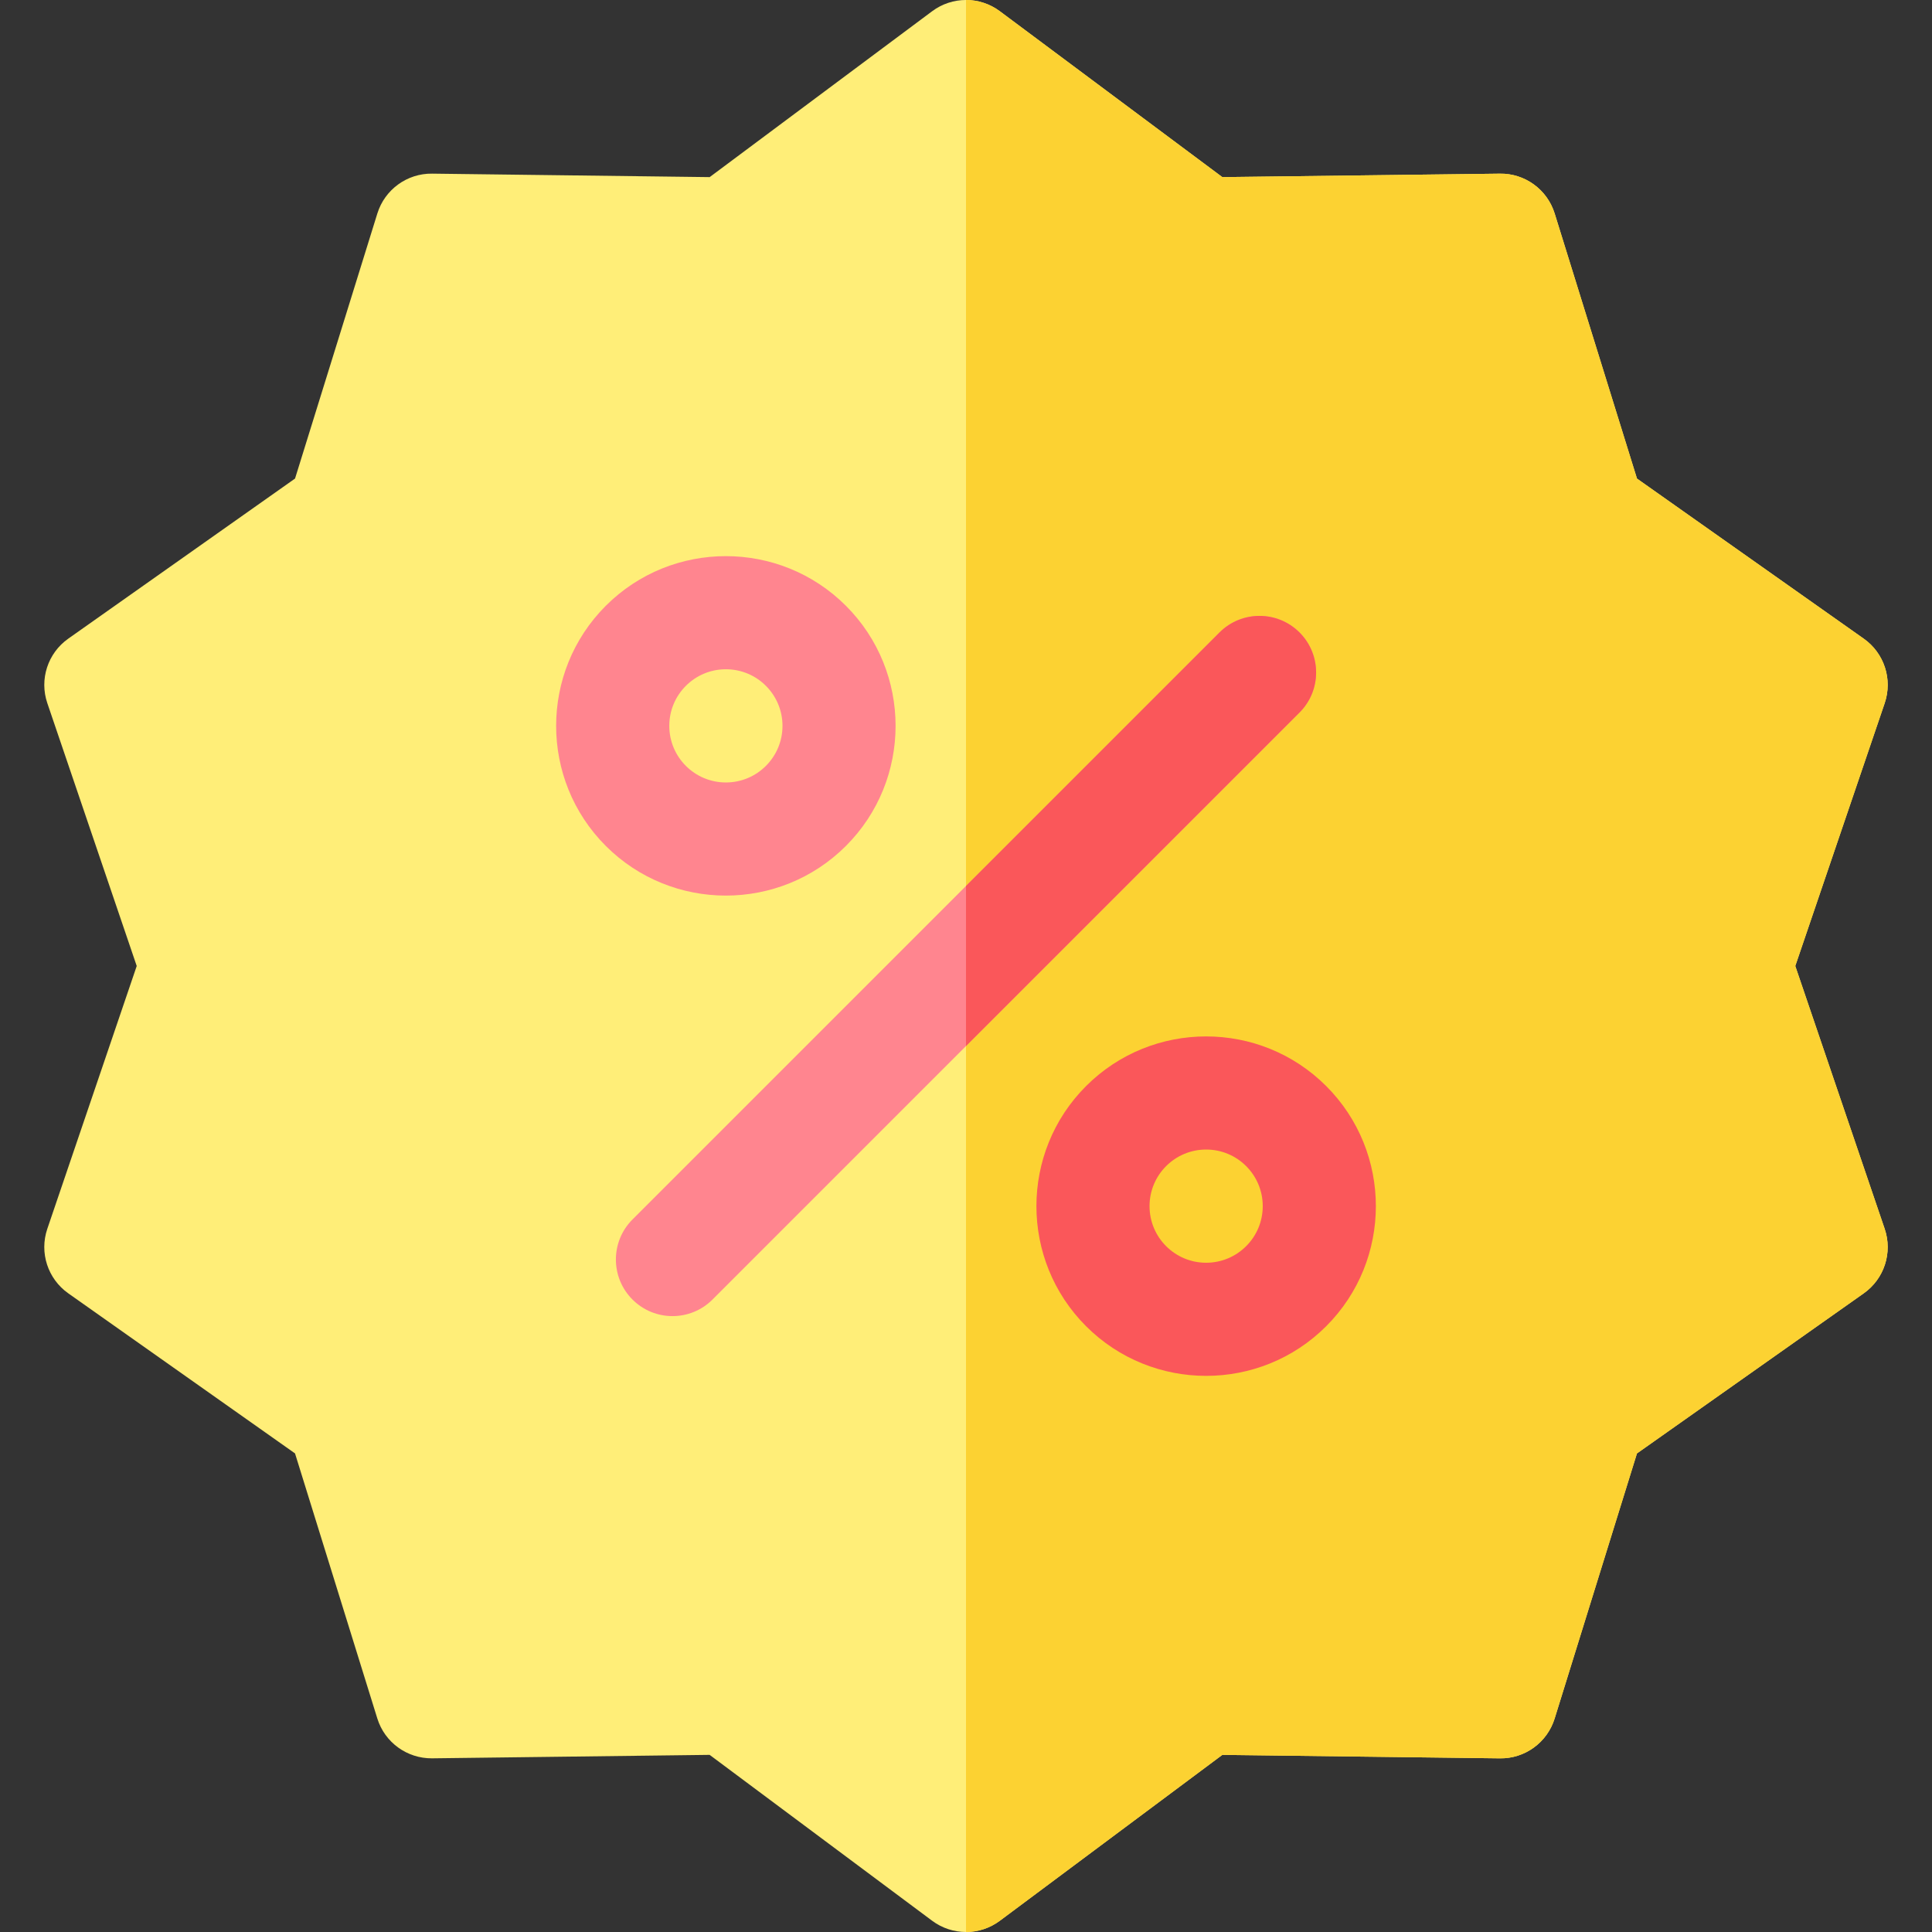 <svg id="Capa_1" enable-background="new 0 0 512 512" height="512" viewBox="0 0 512 512" width="512" xmlns="http://www.w3.org/2000/svg"><rect x="0" y="0" width="512" height="512" fill="#333333" stroke="none"/><path d="m256 512c-3.153 0-6.306-.991-8.966-2.975l-58.97-43.966-73.556.916c-6.628.069-12.543-4.21-14.512-10.551l-21.813-70.254-60.097-42.427c-5.433-3.835-7.691-10.789-5.55-17.085l23.697-69.658-23.695-69.664c-2.141-6.295.118-13.249 5.55-17.084l60.1-42.428 21.815-70.254c1.969-6.342 7.888-10.642 14.513-10.551l73.553.92 58.965-43.965c5.319-3.967 12.612-3.967 17.932 0l58.97 43.966 73.556-.916c6.624-.104 12.543 4.21 14.512 10.551l21.814 70.255 60.097 42.427c5.433 3.835 7.691 10.789 5.55 17.085l-23.698 69.658 23.695 69.664c2.141 6.295-.118 13.249-5.551 17.084l-60.099 42.428-21.815 70.254c-1.969 6.343-7.876 10.651-14.513 10.551l-73.553-.92-58.966 43.965c-2.658 1.983-5.812 2.974-8.965 2.974z" fill="#ffee78"/><path d="m493.914 169.257-60.097-42.427-21.814-70.255c-1.969-6.341-7.888-10.655-14.512-10.551l-73.556.916-58.97-43.966c-2.659-1.982-5.812-2.974-8.965-2.974v512c3.153 0 6.307-.991 8.966-2.975l58.966-43.965 73.553.92c6.637.101 12.544-4.208 14.513-10.551l21.815-70.254 60.099-42.428c5.433-3.835 7.691-10.789 5.551-17.084l-23.696-69.663 23.697-69.658c2.141-6.296-.117-13.25-5.55-17.085z" fill="#fcd232"/><path d="m178.218 348.783c-3.839 0-7.678-1.465-10.606-4.394-5.858-5.857-5.858-15.355 0-21.213l155.564-155.564c5.857-5.857 15.355-5.857 21.213 0s5.858 15.355 0 21.213l-155.564 155.564c-2.929 2.929-6.768 4.394-10.607 4.394z" fill="#ff858f"/><path d="m323.176 167.612-67.176 67.176v42.426l88.389-88.389c5.858-5.857 5.858-15.355 0-21.213s-15.356-5.858-21.213 0z" fill="#fa575a"/><path d="m351.459 287.821c-17.545-17.545-46.094-17.545-63.639 0-17.546 17.545-17.546 46.094 0 63.639 8.772 8.772 20.296 13.159 31.819 13.159s23.047-4.387 31.819-13.159c17.547-17.545 17.547-46.094.001-63.639zm-31.819 46.819c-8.284 0-15-6.716-15-15s6.716-15 15-15 15 6.716 15 15-6.716 15-15 15z" fill="#fa575a"/><path d="m224.18 160.542c-17.544-17.546-46.094-17.546-63.64 0-17.544 17.545-17.544 46.094 0 63.639 8.772 8.773 20.296 13.159 31.82 13.159s23.047-4.386 31.82-13.159c17.546-17.546 17.546-46.095 0-63.639zm-31.812 46.819c-8.284 0-15-6.716-15-15s6.716-15 15-15 15 6.716 15 15-6.716 15-15 15z" fill="#ff858f"/></svg>